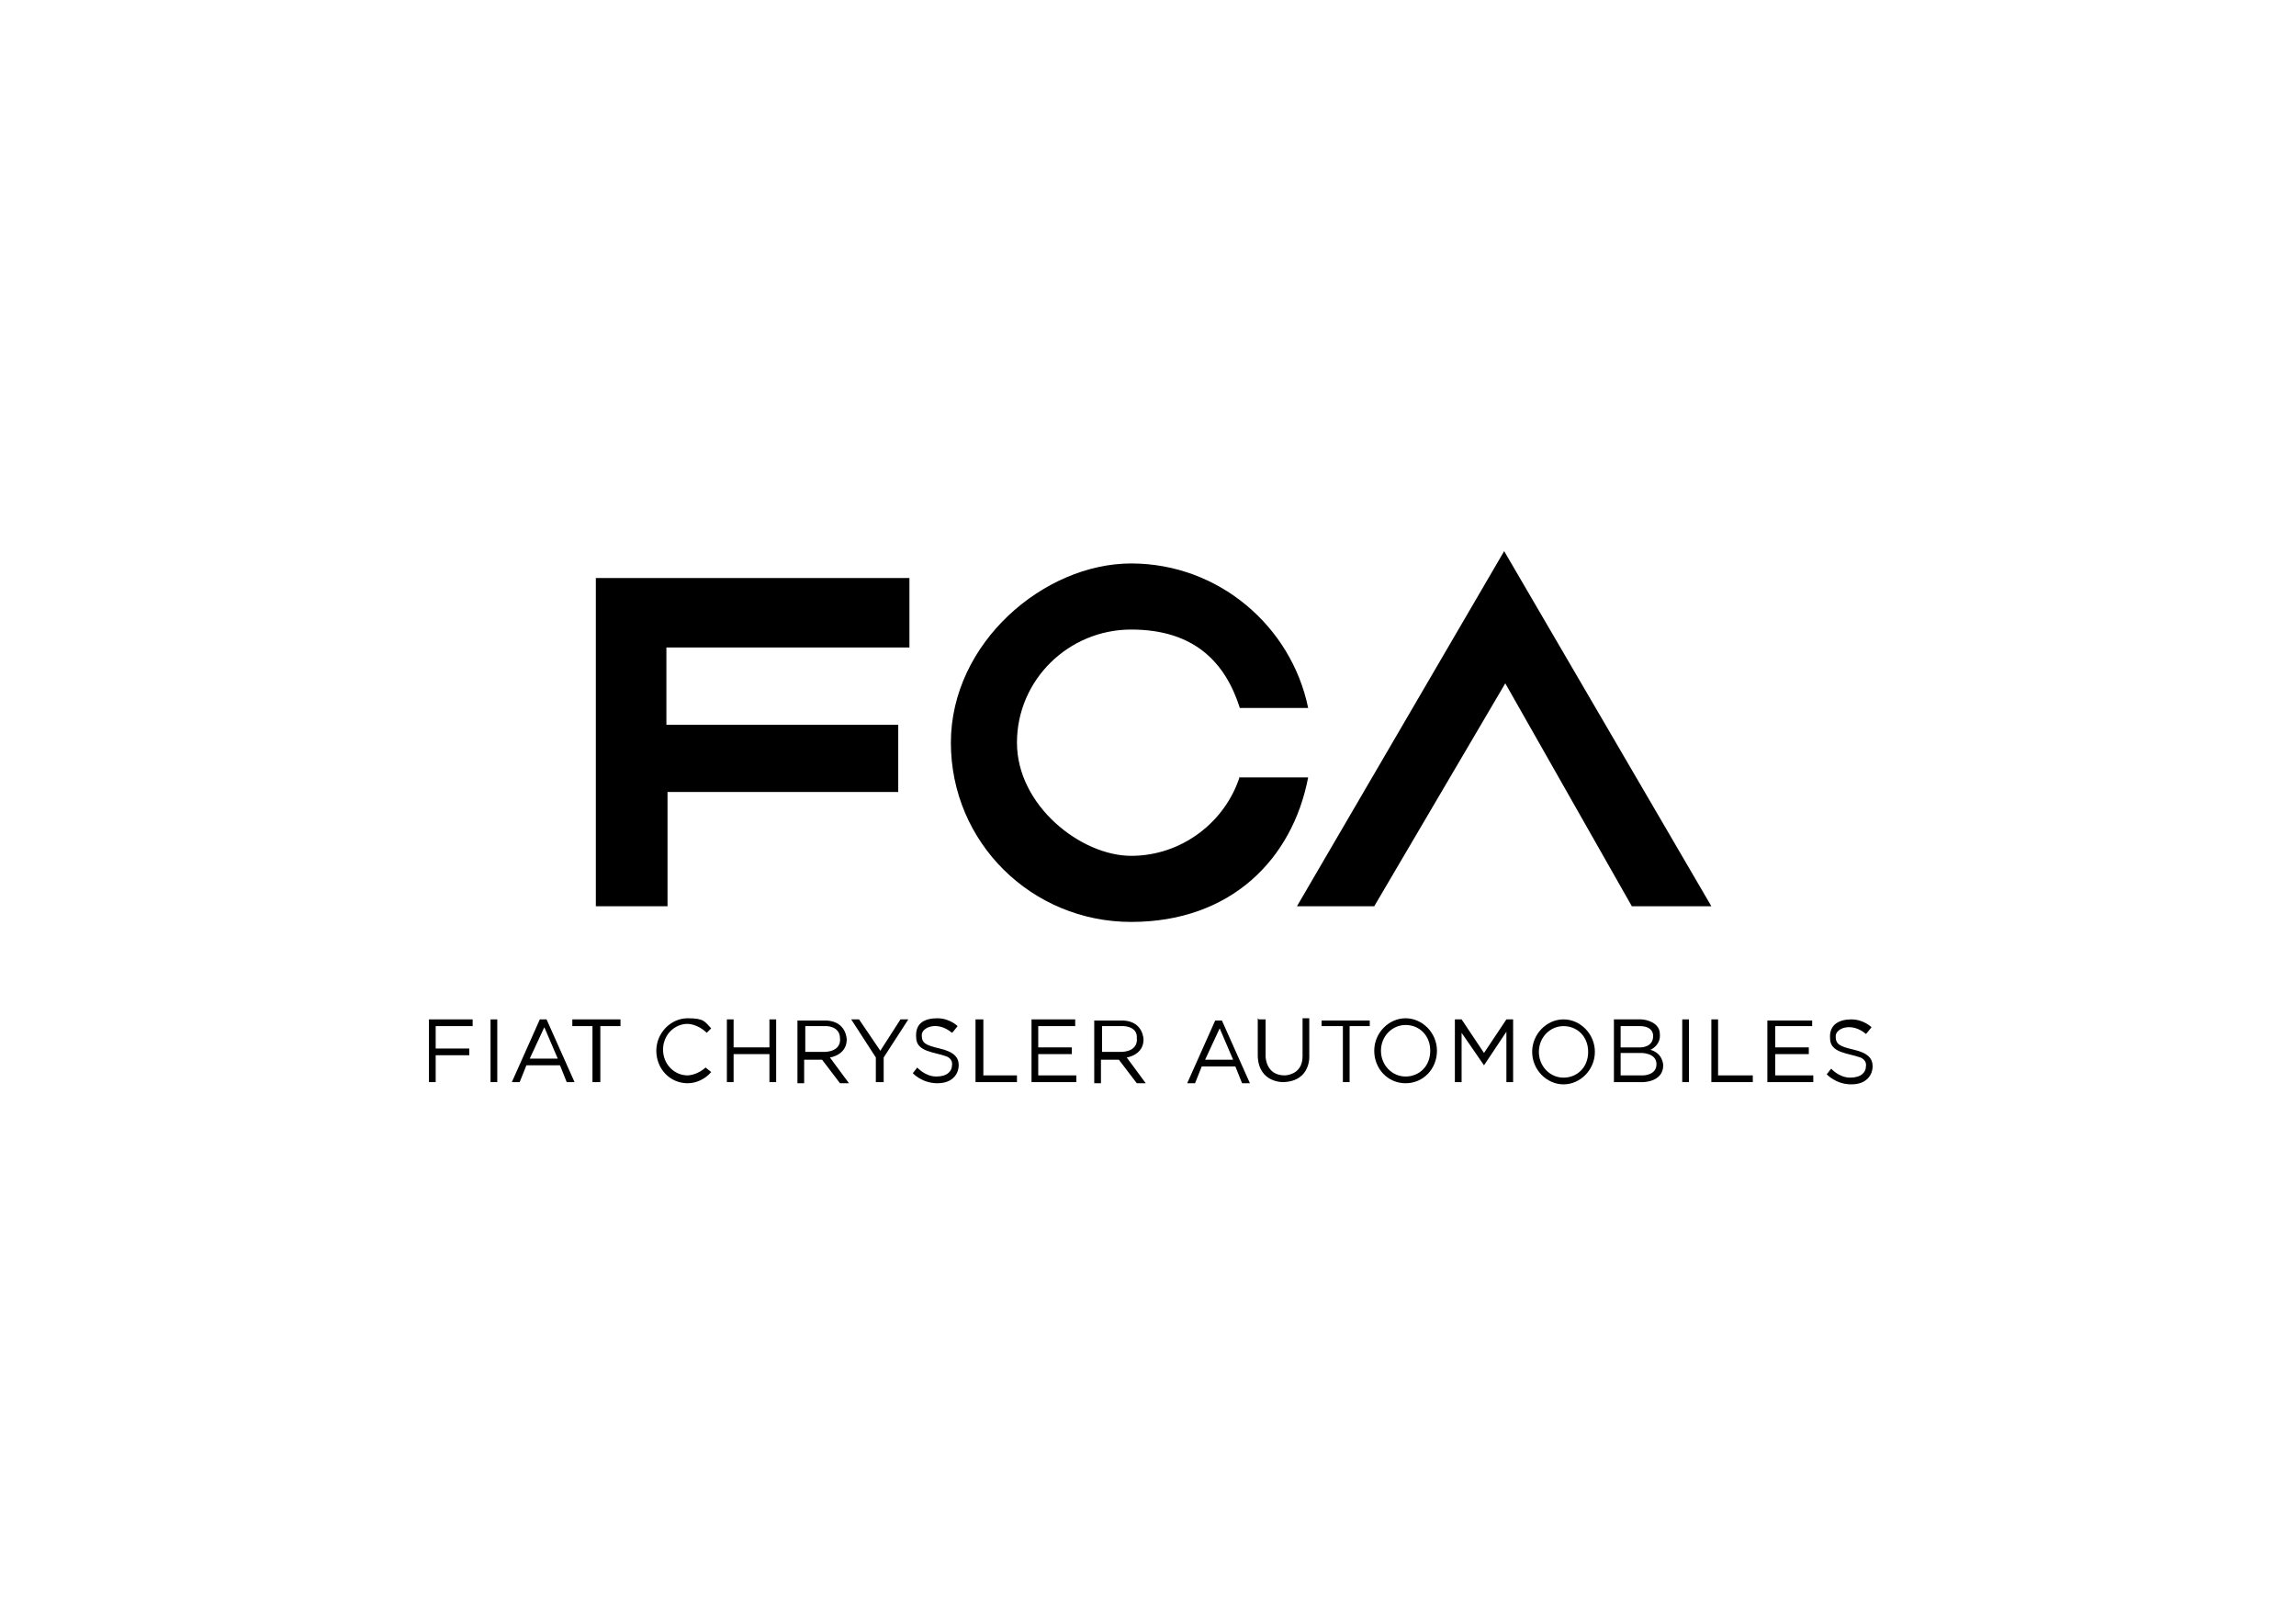 <?xml version="1.0" encoding="UTF-8"?>
<svg id="Layer_2" data-name="Layer 2" xmlns="http://www.w3.org/2000/svg" width="205" height="144" viewBox="0 0 205 144">
  <g id="Layer_1-2" data-name="Layer 1">
    <rect width="205" height="144" fill="#fff" opacity="0"/>
    <g>
      <polygon points="42.2 91.6 42.2 91 38.3 91 38.3 96.6 38.9 96.6 38.9 94.2 41.9 94.2 41.9 93.6 38.9 93.6 38.9 91.6 42.2 91.6"/>
      <rect x="43.8" y="91" width=".6" height="5.6"/>
      <polygon points="51.1 91 51.1 91.6 52.9 91.6 52.9 96.6 53.6 96.6 53.6 91.6 55.4 91.6 55.4 91 51.1 91"/>
      <polygon points="118 91.1 118 91.6 119.9 91.6 119.9 96.6 120.5 96.6 120.5 91.6 122.3 91.6 122.3 91.1 118 91.1"/>
      <polygon points="68.7 91 68.7 93.5 65.5 93.5 65.5 91 64.9 91 64.9 96.6 65.5 96.6 65.5 94.1 68.7 94.1 68.7 96.6 69.3 96.6 69.3 91 68.7 91"/>
      <polygon points="87.8 96 87.8 91 87.1 91 87.1 96.6 90.8 96.6 90.8 96 87.8 96"/>
      <polygon points="153.4 96 153.4 91 152.8 91 152.8 96.6 156.5 96.6 156.5 96 153.4 96"/>
      <polygon points="92.7 96 92.7 94.1 95.7 94.1 95.7 93.5 92.7 93.5 92.7 91.6 96 91.6 96 91 92.1 91 92.1 96.6 96.1 96.6 96.1 96 92.7 96"/>
      <polygon points="158.5 96 158.5 94.1 161.5 94.1 161.5 93.5 158.5 93.5 158.5 91.6 161.8 91.6 161.8 91.1 157.8 91.1 157.8 96.6 161.9 96.6 161.9 96 158.5 96"/>
      <rect x="150.2" y="91" width=".6" height="5.6"/>
      <path d="m48.8,91h-.6l-2.5,5.6h.7l.6-1.5h3l.6,1.5h.7l-2.5-5.6Zm-1.5,3.5l1.3-2.8,1.2,2.8h-2.5Z"/>
      <path d="m109.1,91.1h-.6l-2.5,5.6h.7l.6-1.5h3l.6,1.5h.7l-2.5-5.6Zm-1.5,3.5l1.3-2.8,1.2,2.8h-2.5Z"/>
      <path d="m63,95.3l.5.4c-.5.6-1.3,1-2.1,1-1.6,0-2.8-1.3-2.8-2.9s1.3-2.9,2.8-2.9,1.5.3,2.1.9l-.4.4c-.8-.8-1.7-.8-1.7-.8-1.2,0-2.2,1-2.2,2.3s1,2.3,2.2,2.3c0,0,.9,0,1.7-.8Z"/>
      <path d="m74.1,94.4s1.5-.2,1.5-1.6c0,0,0-1.6-1.8-1.7h-2.6v5.6h.6v-2.1h1.6l1.6,2.1h.8l-1.7-2.3Zm-2.2-.5v-2.3h1.9s1.2,0,1.2,1.1c0,0,.2,1.1-1.3,1.2h-1.8Z"/>
      <path d="m100.6,94.4s1.5-.2,1.5-1.6c0,0,0-1.6-1.8-1.7h-2.6v5.6h.6v-2.1h1.6l1.6,2.1h.8l-1.7-2.3Zm-2.2-.5v-2.3h1.9s1.3,0,1.2,1.1c0,0,.2,1.1-1.3,1.2h-1.8Z"/>
      <polygon points="76 91 76.7 91 78.6 93.8 80.4 91 81.1 91 78.9 94.4 78.9 96.6 78.2 96.6 78.2 94.4 76 91"/>
      <path d="m85.1,92.1l.4-.5s-.7-.7-1.8-.7-2,.4-1.9,1.7c0,1.3,1.6,1.3,2.7,1.7,0,0,.6.2.5.8,0,.5-.4,1-1.4,1-1,0-1.7-.8-1.7-.8l-.4.5s.8.9,2.2.9c1.5,0,1.9-1,1.9-1.6,0-.7-.4-1.2-1.7-1.5-1.3-.3-1.6-.5-1.6-1.2s1.4-1.3,2.7-.2Z"/>
      <path d="m166.7,92.2l.4-.5s-.7-.7-1.8-.7c-1,0-2,.4-1.9,1.7,0,1.3,1.6,1.3,2.7,1.7,0,0,.6.2.5.8,0,.5-.4,1-1.4,1-1,0-1.7-.8-1.7-.8l-.4.5s.8.9,2.2.9c1.5,0,1.9-1,1.9-1.6,0-.7-.4-1.2-1.7-1.5-1.3-.3-1.6-.5-1.6-1.2s1.4-1.3,2.7-.2Z"/>
      <path d="m112.4,91h.6v3.3s0,1.7,1.7,1.7c0,0,1.6,0,1.6-1.7v-3.4h.6v3.3s.2,2.3-2.3,2.4c0,0-2.2.1-2.3-2.3v-3.4Z"/>
      <path d="m125.5,90.9c-1.5,0-2.8,1.3-2.8,2.9s1.2,2.9,2.8,2.9,2.8-1.3,2.8-2.9-1.3-2.9-2.8-2.9Zm0,5.2c-1.2,0-2.2-1-2.2-2.3s1-2.3,2.2-2.3,2.2.9,2.2,2.3-1,2.3-2.2,2.3Z"/>
      <path d="m139.6,91c-1.5,0-2.8,1.3-2.8,2.9s1.3,2.9,2.8,2.9,2.8-1.3,2.8-2.9-1.3-2.9-2.8-2.9Zm0,5.2c-1.2,0-2.2-1-2.2-2.3s1-2.3,2.2-2.3,2.2.9,2.2,2.3-1,2.3-2.2,2.3Z"/>
      <polygon points="134.5 91 132.5 94 130.5 91 129.9 91 129.9 96.6 130.5 96.6 130.5 92.2 132.5 95.1 134.5 92.1 134.5 96.6 135.1 96.6 135.1 91 134.5 91"/>
      <path d="m147.4,93.7s.9-.4.8-1.4c0-1-1.2-1.3-1.7-1.3h-2.4v5.6h2.6s1.8,0,1.8-1.5c0,0,0-1.1-1.2-1.4Zm-2.7-2.1h1.7c1.3,0,1.2.9,1.2.9,0,1-1.1,1-1.1,1h-1.8v-1.9Zm2,4.4h-2v-2h1.9s1.3,0,1.3,1c0,1-1.2,1-1.2,1Z"/>
      <polygon points="53.2 80.9 59.6 80.9 59.6 70.7 80.2 70.7 80.2 64.7 59.5 64.7 59.5 57.8 81.2 57.8 81.2 51.6 53.2 51.6 53.2 80.9"/>
      <polygon points="115.8 80.9 122.7 80.9 134.4 61 145.7 80.9 152.8 80.9 134.3 49.2 115.8 80.9"/>
      <path d="m110.7,69.3c-1.3,4.1-5.2,7.1-9.7,7.1s-10.2-4.5-10.2-10.1,4.6-10.1,10.2-10.1,8.4,2.9,9.7,7h6.1c-1.5-7.3-8-12.9-15.8-12.9s-16.1,7.1-16.1,16,7.2,16,16.1,16,14.4-5.6,15.8-12.9h-6.1Z"/>
    </g>
  </g>
</svg>
